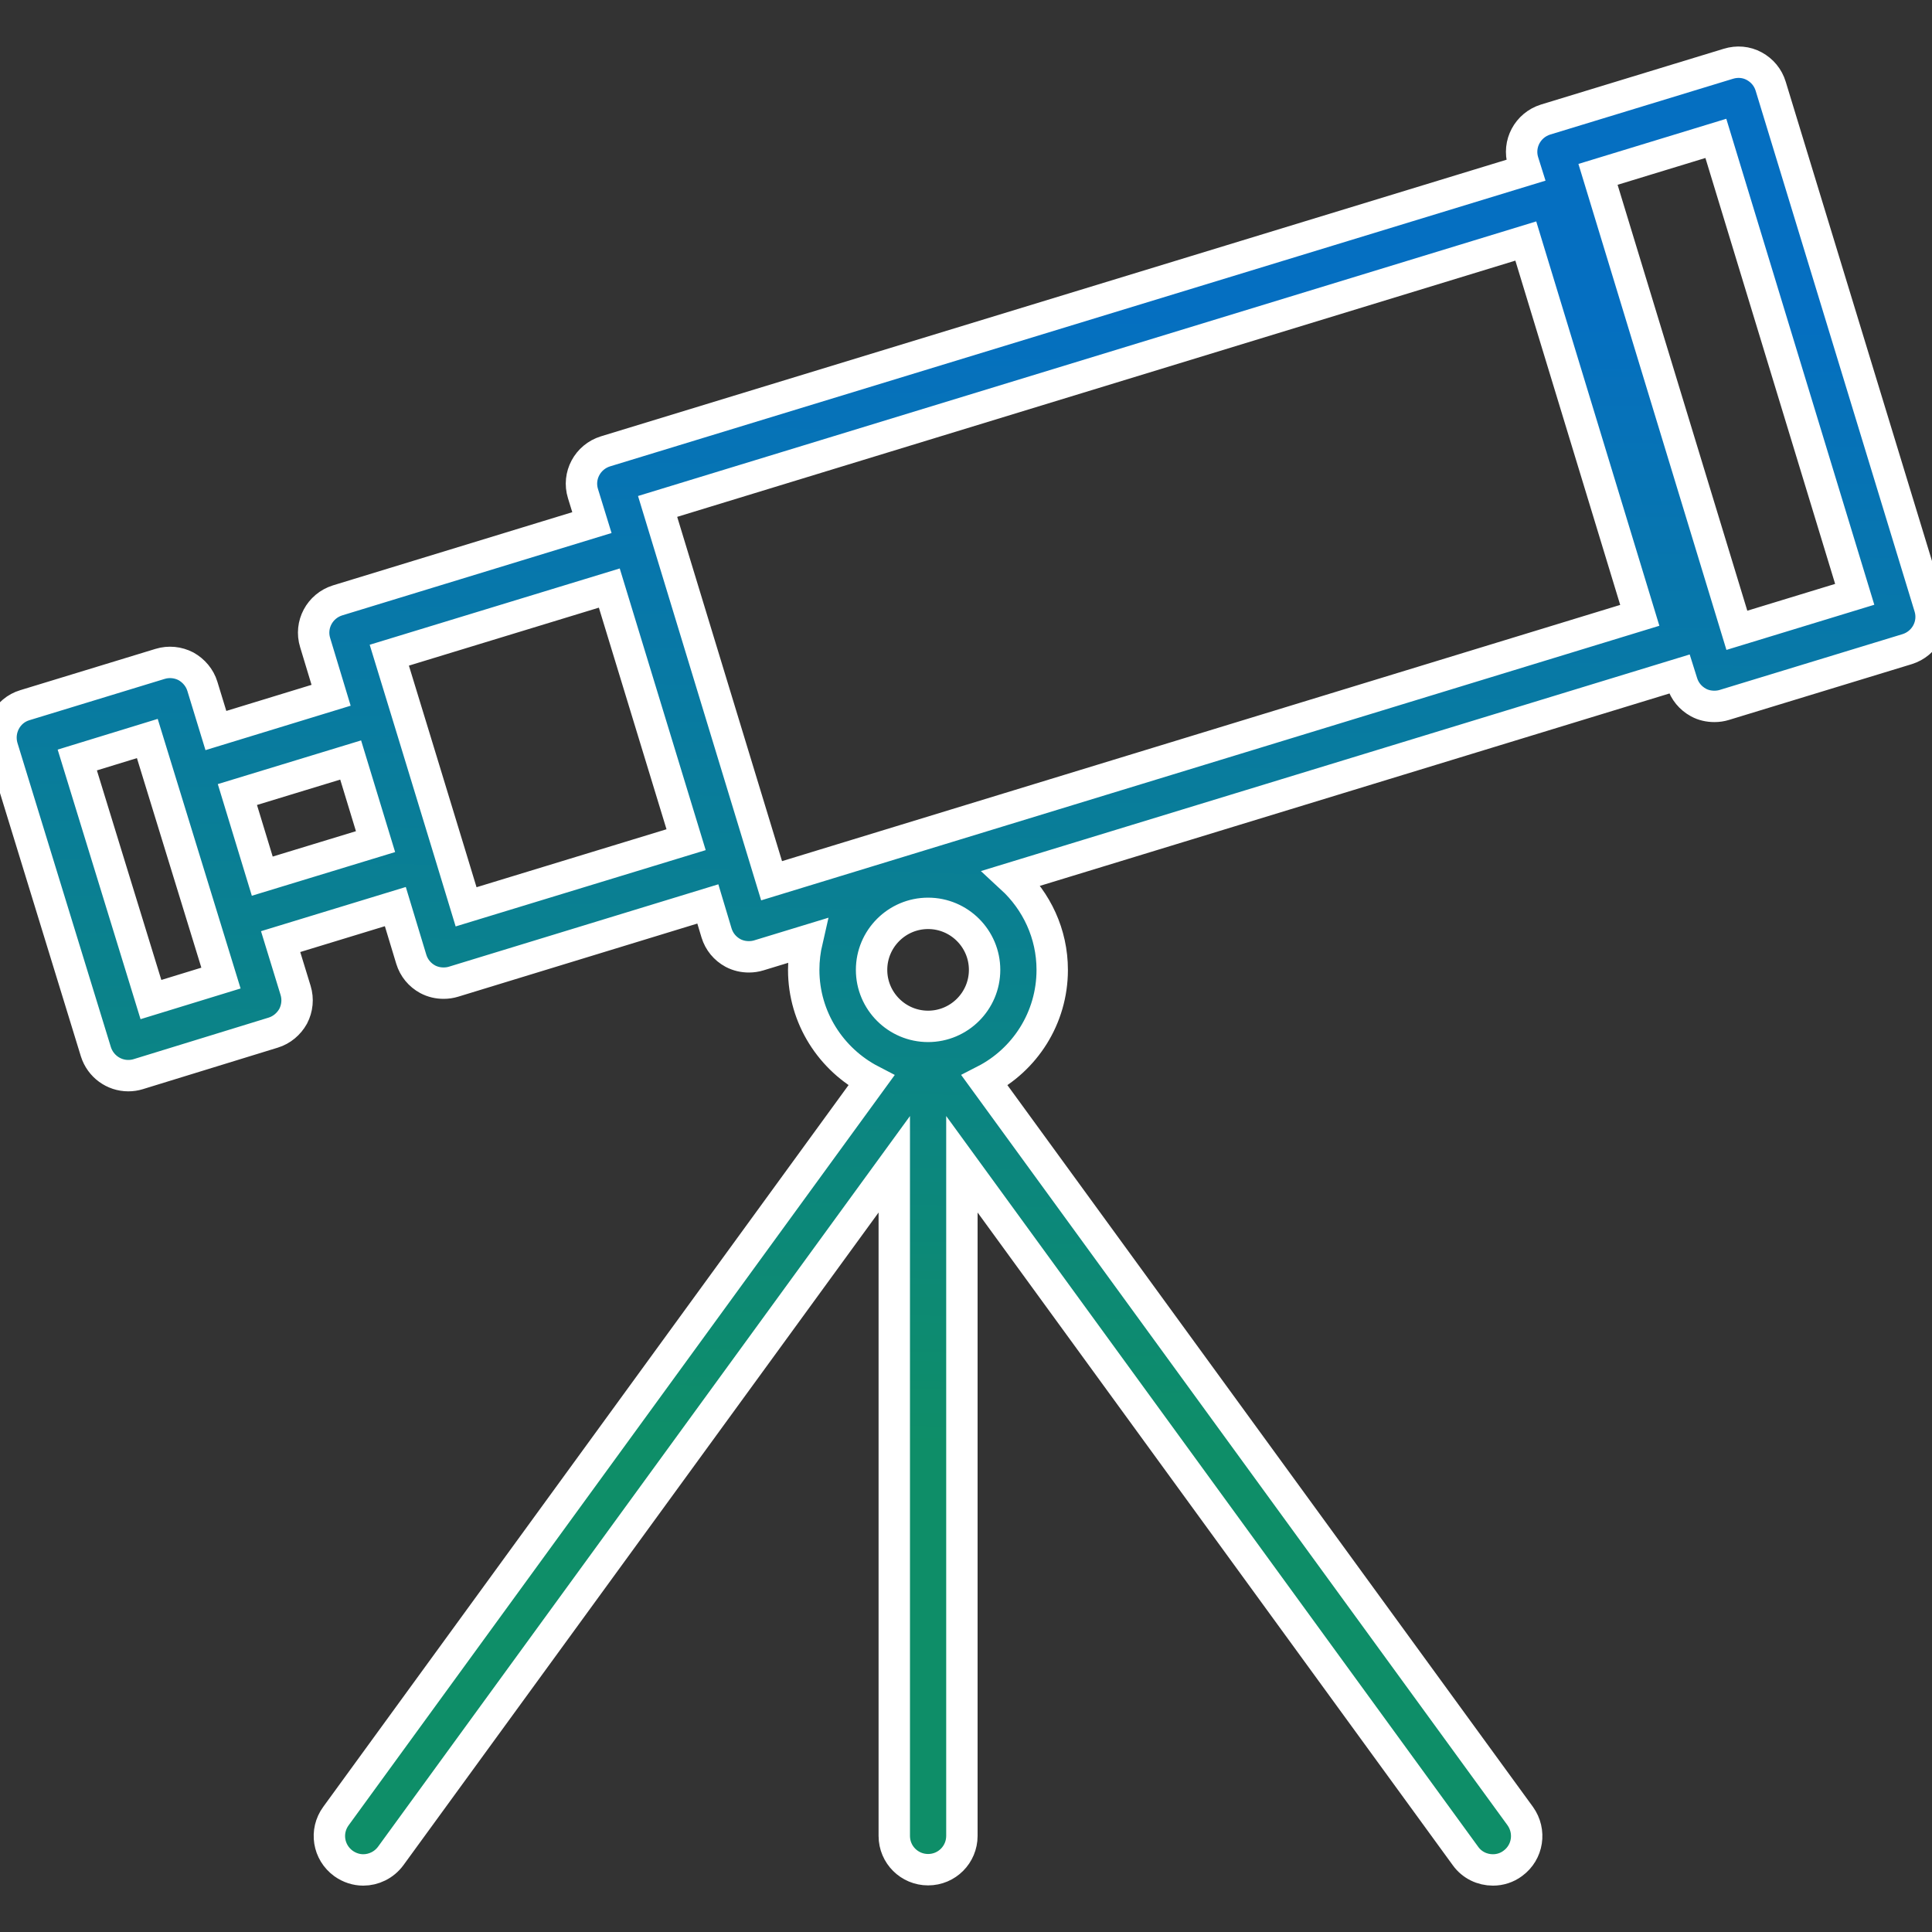 <?xml version="1.0" encoding="utf-8"?>
<!-- Generator: Adobe Illustrator 27.8.0, SVG Export Plug-In . SVG Version: 6.00 Build 0)  -->
<svg version="1.1" id="TELESCOPE" xmlns="http://www.w3.org/2000/svg" xmlns:xlink="http://www.w3.org/1999/xlink" x="0px" y="0px"
	 viewBox="0 0 800 800" style="enable-background:new 0 0 800 800;" xml:space="preserve">
<rect x="0" y="0" width="800" height="800" fill="#333333" stroke="none"/>
<style type="text/css">
	.st0{fill:url(#SVGID_1_);stroke:#FFFFFF;stroke-width:13;stroke-miterlimit:10;}
</style>
<g>
	<linearGradient id="SVGID_1_" gradientUnits="userSpaceOnUse" x1="402.661" y1="125.242" x2="394.547" y2="598.396">
		<stop  offset="0" style="stop-color:#056FC1"/>
		<stop  offset="1" style="stop-color:#0E8E68"/>
	</linearGradient>
	<path class="st0" d="M1,309.5l38.7,126c1.9,6,7.4,9.9,13.4,9.9c1.4,0,2.8-0.2,4.1-0.6l55.9-17.2c3.6-1.1,6.5-3.6,8.3-6.8
		c1.7-3.3,2.1-7.1,1-10.7l-6.2-20.2l47.5-14.5l6.6,21.8c1.1,3.6,3.5,6.5,6.8,8.3c2.1,1.1,4.3,1.6,6.6,1.6c1.4,0,2.8-0.2,4.1-0.6
		l105.3-32.2l3.6,12c1.1,3.6,3.5,6.5,6.8,8.3c2.1,1.1,4.3,1.6,6.6,1.6c1.4,0,2.8-0.2,4.1-0.6l20-6.1c-0.9,3.9-1.4,7.9-1.4,12.1
		c0,19.9,11.4,37.2,28,45.8L139.1,752c-4.6,6.3-3.2,15,3.1,19.6c2.5,1.8,5.4,2.7,8.2,2.7c4.3,0,8.6-2,11.4-5.8l208.5-286.4v278.1
		c0,7.8,6.3,14,14,14c7.8,0,14-6.3,14-14V482.1l208.5,286.4c2.7,3.8,7,5.8,11.4,5.8c2.9,0,5.8-0.9,8.2-2.7
		c6.3-4.6,7.6-13.3,3.1-19.6L407.7,447.4c16.6-8.5,28-25.8,28-45.8c0-15-6.5-28.5-16.8-38l276.5-84.5l1.1,3.5
		c1.1,3.6,3.5,6.5,6.8,8.3c2,1.1,4.3,1.6,6.6,1.6c1.4,0,2.8-0.2,4.1-0.6l75.7-23.1c7.4-2.3,11.6-10.1,9.3-17.5L733.2,35.7
		c-1.1-3.6-3.5-6.5-6.8-8.3c-3.3-1.8-7.1-2.1-10.7-1l-75.7,23.1c-7.4,2.3-11.6,10.1-9.3,17.5l1.1,3.5L250.7,186.9
		c-7.4,2.3-11.6,10.1-9.3,17.5l3.7,12l-105.3,32.2c-7.4,2.3-11.6,10.1-9.3,17.5l6.6,21.8l-47.7,14.6l-5.6-18.3
		c-1.1-3.6-3.6-6.5-6.8-8.3c-3.3-1.7-7.1-2.1-10.7-1L10.3,292C2.9,294.2-1.2,302.1,1,309.5z M661.7,72.2l48.8-14.9L768,246.1
		L719.2,261L661.7,72.2z M360.9,401.6c0-12.9,10.5-23.4,23.4-23.4c12.9,0,23.4,10.5,23.4,23.4c0,12.9-10.5,23.4-23.4,23.4
		C371.4,425,360.9,414.5,360.9,401.6z M319.5,364.7l-47.2-155L631.8,99.8l47.2,155L319.5,364.7z M186.4,353.8
		C186.4,353.8,186.4,353.8,186.4,353.8l-14.4-47.2l-10.8-35.3l91.1-27.8l31.8,104.2l-91.1,27.8L186.4,353.8z M155.5,348.5
		l-46.9,14.3L98.3,329l46.9-14.3L155.5,348.5z M32,314.7l29-8.9l30.5,99.2l-29,8.9L32,314.7z"/>
</g>
</svg>

